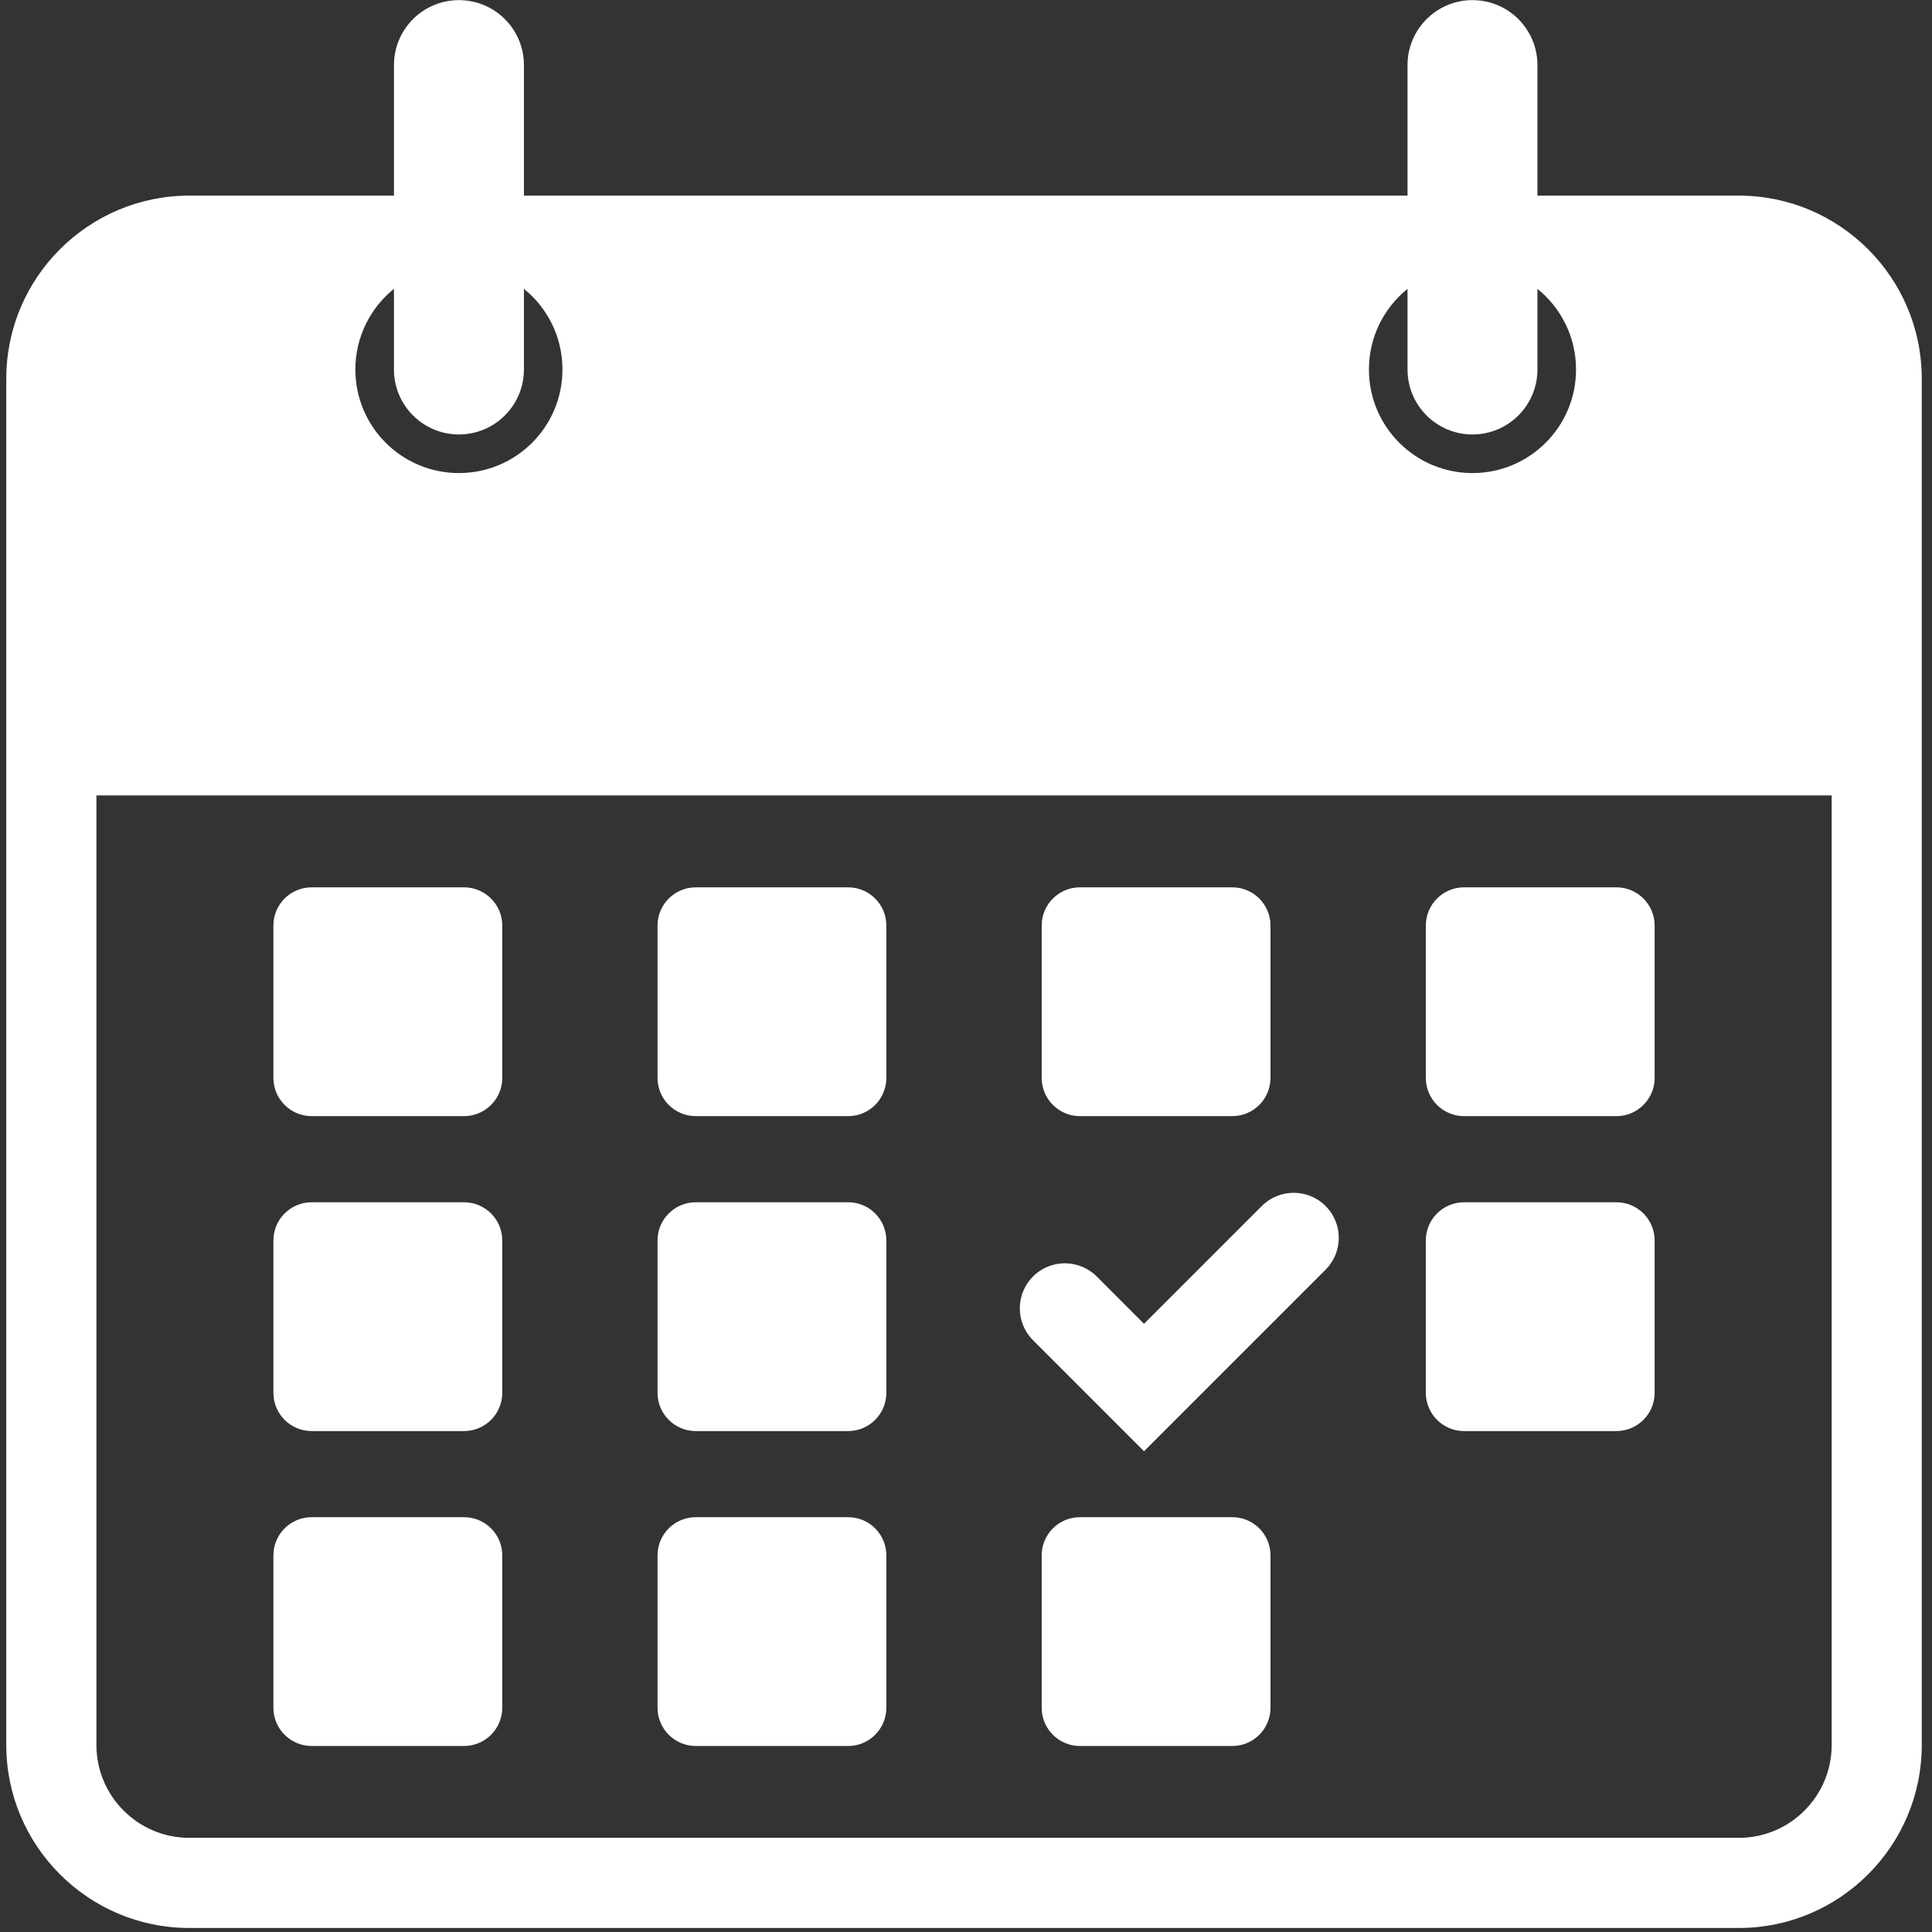 <svg xmlns="http://www.w3.org/2000/svg" xmlns:xlink="http://www.w3.org/1999/xlink" width="165" zoomAndPan="magnify" viewBox="0 0 123.75 123.75" height="165" preserveAspectRatio="xMidYMid meet" version="1.0"><rect x="0" y="0" width="123.75" height="123.75" fill="#333333" stroke="none"/><defs><clipPath id="717a11a7f7"><path d="M 0.402 0 L 123.152 0 L 123.152 123.5 L 0.402 123.5 Z M 0.402 0 " clip-rule="nonzero"/></clipPath></defs><path fill="#ffffff" d="M 19.965 71.492 L 29.719 71.492 C 31.074 71.492 32.172 70.395 32.172 69.043 L 32.172 59.285 C 32.172 57.934 31.074 56.836 29.719 56.836 L 19.965 56.836 C 18.609 56.836 17.512 57.93 17.512 59.285 L 17.512 69.043 C 17.512 70.395 18.609 71.492 19.965 71.492 Z M 19.965 71.492 " fill-opacity="1" fill-rule="nonzero"/><path fill="#ffffff" d="M 19.965 91.664 L 29.719 91.664 C 31.074 91.664 32.172 90.566 32.172 89.215 L 32.172 79.457 C 32.172 78.102 31.074 77.008 29.719 77.008 L 19.965 77.008 C 18.609 77.008 17.512 78.102 17.512 79.457 L 17.512 89.215 C 17.512 90.566 18.609 91.664 19.965 91.664 Z M 19.965 91.664 " fill-opacity="1" fill-rule="nonzero"/><path fill="#ffffff" d="M 19.965 111.836 L 29.719 111.836 C 31.074 111.836 32.172 110.738 32.172 109.387 L 32.172 99.629 C 32.172 98.273 31.074 97.18 29.719 97.18 L 19.965 97.18 C 18.609 97.18 17.512 98.273 17.512 99.629 L 17.512 109.387 C 17.512 110.738 18.609 111.836 19.965 111.836 Z M 19.965 111.836 " fill-opacity="1" fill-rule="nonzero"/><path fill="#ffffff" d="M 44.566 71.492 L 54.324 71.492 C 55.676 71.492 56.773 70.395 56.773 69.043 L 56.773 59.285 C 56.773 57.934 55.68 56.836 54.324 56.836 L 44.566 56.836 C 43.215 56.836 42.117 57.93 42.117 59.285 L 42.117 69.043 C 42.117 70.395 43.215 71.492 44.566 71.492 Z M 44.566 71.492 " fill-opacity="1" fill-rule="nonzero"/><path fill="#ffffff" d="M 44.566 91.664 L 54.324 91.664 C 55.676 91.664 56.773 90.566 56.773 89.215 L 56.773 79.457 C 56.773 78.102 55.68 77.008 54.324 77.008 L 44.566 77.008 C 43.215 77.008 42.117 78.102 42.117 79.457 L 42.117 89.215 C 42.117 90.566 43.215 91.664 44.566 91.664 Z M 44.566 91.664 " fill-opacity="1" fill-rule="nonzero"/><path fill="#ffffff" d="M 44.566 111.836 L 54.324 111.836 C 55.676 111.836 56.773 110.738 56.773 109.387 L 56.773 99.629 C 56.773 98.273 55.68 97.18 54.324 97.18 L 44.566 97.18 C 43.215 97.18 42.117 98.273 42.117 99.629 L 42.117 109.387 C 42.117 110.738 43.215 111.836 44.566 111.836 Z M 44.566 111.836 " fill-opacity="1" fill-rule="nonzero"/><path fill="#ffffff" d="M 69.172 71.492 L 78.93 71.492 C 80.281 71.492 81.379 70.395 81.379 69.043 L 81.379 59.285 C 81.379 57.934 80.281 56.836 78.93 56.836 L 69.172 56.836 C 67.82 56.836 66.723 57.93 66.723 59.285 L 66.723 69.043 C 66.723 70.395 67.82 71.492 69.172 71.492 Z M 69.172 71.492 " fill-opacity="1" fill-rule="nonzero"/><path fill="#ffffff" d="M 78.93 97.18 L 69.172 97.18 C 67.82 97.18 66.723 98.273 66.723 99.629 L 66.723 109.387 C 66.723 110.738 67.82 111.836 69.172 111.836 L 78.93 111.836 C 80.281 111.836 81.379 110.738 81.379 109.387 L 81.379 99.629 C 81.379 98.273 80.281 97.18 78.93 97.18 Z M 78.93 97.18 " fill-opacity="1" fill-rule="nonzero"/><path fill="#ffffff" d="M 93.777 71.492 L 103.535 71.492 C 104.887 71.492 105.984 70.395 105.984 69.043 L 105.984 59.285 C 105.984 57.934 104.887 56.836 103.535 56.836 L 93.777 56.836 C 92.426 56.836 91.328 57.93 91.328 59.285 L 91.328 69.043 C 91.328 70.395 92.426 71.492 93.777 71.492 Z M 93.777 71.492 " fill-opacity="1" fill-rule="nonzero"/><path fill="#ffffff" d="M 93.777 91.664 L 103.535 91.664 C 104.887 91.664 105.984 90.566 105.984 89.215 L 105.984 79.457 C 105.984 78.102 104.887 77.008 103.535 77.008 L 93.777 77.008 C 92.426 77.008 91.328 78.102 91.328 79.457 L 91.328 89.215 C 91.328 90.566 92.426 91.664 93.777 91.664 Z M 93.777 91.664 " fill-opacity="1" fill-rule="nonzero"/><g clip-path="url(#717a11a7f7)"><path fill="#ffffff" d="M 94.316 0.008 C 92.02 0.008 90.156 1.871 90.156 4.168 L 90.156 12.531 L 33.559 12.531 L 33.559 4.168 C 33.559 1.871 31.695 0.008 29.395 0.008 C 27.098 0.008 25.234 1.871 25.234 4.168 L 25.234 12.531 L 12.121 12.531 C 5.66 12.531 0.402 17.789 0.402 24.25 L 0.402 111.773 C 0.402 118.234 5.66 123.492 12.121 123.492 L 111.379 123.492 C 117.84 123.492 123.094 118.234 123.094 111.773 L 123.094 24.25 C 123.094 17.789 117.84 12.531 111.379 12.531 L 98.477 12.531 L 98.477 4.168 C 98.477 1.871 96.613 0.008 94.316 0.008 Z M 25.234 18.5 L 25.234 23.668 C 25.234 25.965 27.098 27.828 29.395 27.828 C 31.695 27.828 33.559 25.965 33.559 23.668 L 33.559 18.5 C 35.066 19.719 36.027 21.578 36.027 23.668 C 36.027 27.332 33.059 30.301 29.395 30.301 C 25.73 30.301 22.762 27.332 22.762 23.668 C 22.762 21.578 23.727 19.719 25.234 18.5 Z M 117.324 111.773 C 117.324 115.051 114.656 117.719 111.379 117.719 L 12.121 117.719 C 8.844 117.719 6.176 115.051 6.176 111.773 L 6.176 50.949 L 117.324 50.949 Z M 100.949 23.668 C 100.949 27.332 97.98 30.301 94.316 30.301 C 90.652 30.301 87.684 27.332 87.684 23.668 C 87.684 21.578 88.648 19.719 90.156 18.5 L 90.156 23.668 C 90.156 25.965 92.016 27.828 94.316 27.828 C 96.613 27.828 98.477 25.965 98.477 23.668 L 98.477 18.5 C 99.984 19.719 100.949 21.578 100.949 23.668 Z M 100.949 23.668 " fill-opacity="1" fill-rule="nonzero"/></g><path fill="#ffffff" d="M 73.277 92.957 L 84.906 81.328 C 86.035 80.203 86.035 78.375 84.906 77.246 C 83.777 76.121 81.949 76.121 80.824 77.246 L 73.277 84.793 L 70.25 81.762 C 69.121 80.637 67.293 80.633 66.168 81.762 C 65.039 82.891 65.039 84.719 66.168 85.844 Z M 73.277 92.957 " fill-opacity="1" fill-rule="nonzero"/></svg>